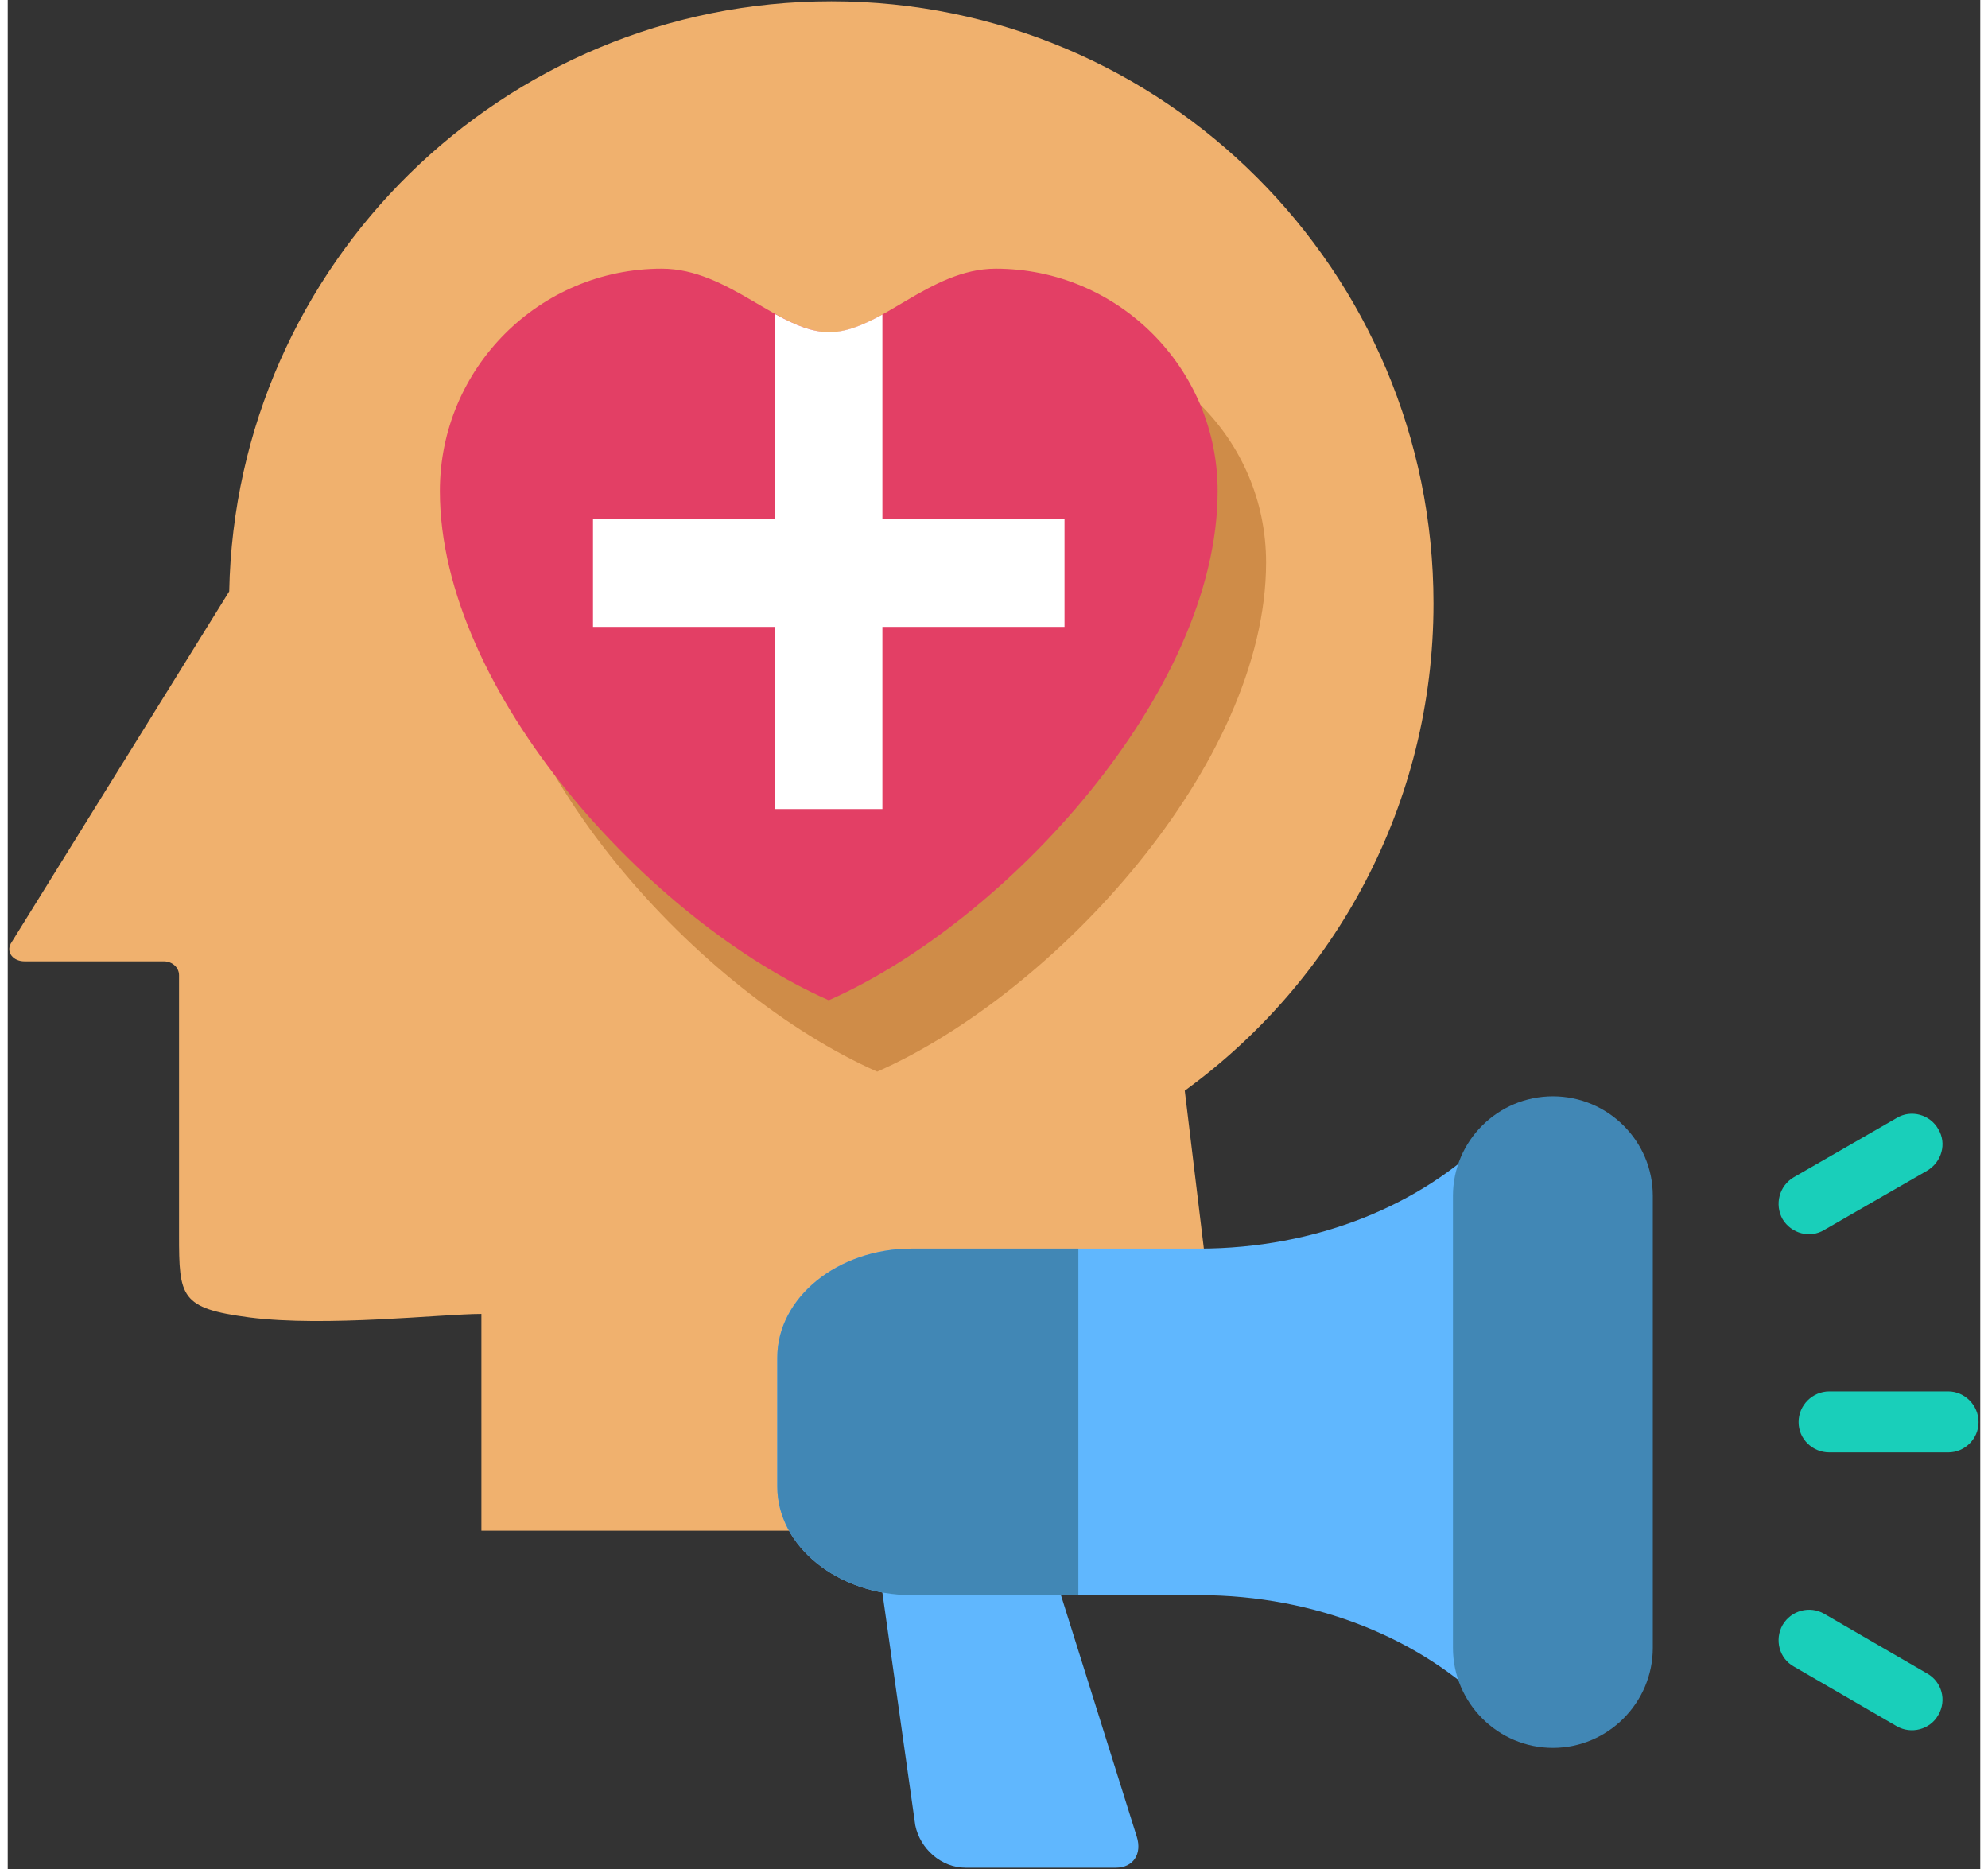 <svg version="1.2" xmlns="http://www.w3.org/2000/svg" viewBox="0 0 456 432" width="50" height="47">
	<rect x="0" y="0" width="456" height="432" fill="#333333" stroke="none"/>
	<title>Health Awareness</title>
	<style>
		.s0 { fill: #f0b16e } 
		.s1 { fill: #cf8c48 } 
		.s2 { fill: #e33f65 } 
		.s3 { fill: #ffffff } 
		.s4 { fill: #60b7fe } 
		.s5 { fill: #4187b5 } 
		.s6 { fill: #19cfba } 
	</style>
	<g>
		<path fill-rule="evenodd" class="s0" d="m109.5 303.7c-9.1 0-36 3.1-53.7 0.8-15.9-2.1-16.2-4.7-16.2-19.1v-60c0-1.8-1.6-3.2-3.5-3.2h-32.2c-2.6 0-4.3-2-3.2-4.1l50.5-81.4c1.5-75.6 63.3-136.4 139.2-136.4 76.9 0 139.2 62.3 139.2 139.2 0 46.3-22.7 87.3-57.5 112.6l12.3 101.7h-174.9z"/>
		<path fill-rule="evenodd" class="s1" d="m239.6 78.7c28.3 0 51.3 22.9 51.3 51.3 0 46.6-48.9 99.6-89.9 117.7-41-18.1-89.9-71.1-89.9-117.7 0-28.4 23-51.3 51.3-51.3 15.5 0 27.1 14.6 38.8 14.6 11.5 0 23.1-14.6 38.4-14.6z"/>
		<path fill-rule="evenodd" class="s2" d="m228.4 62.1c28.3 0 51.3 23 51.3 51.4 0 46.5-48.9 99.6-89.9 117.7-41-18.1-89.9-71.2-89.9-117.7 0-28.4 23-51.4 51.3-51.4 15.5 0 27.1 14.7 38.8 14.7 11.5 0 23.1-14.7 38.4-14.7z"/>
		<path fill-rule="evenodd" class="s3" d="m177.4 72.6c10 5.5 14.8 5.6 24.8 0.1v47.3h42.1v24.9h-42.1v42.1h-24.8v-42.1h-42.1v-24.9h42.1z"/>
		<path fill-rule="evenodd" class="s4" d="m232.2 332.8h-35l12.6 89.1c1.1 5.4 6 9.8 11.6 9.8h34.8c3.9 0 6.1-3.1 4.8-7.2z"/>
		<path fill-rule="evenodd" class="s4" d="m342.6 262.6v132.1c-15.8-15.8-40.1-26-67.2-26h-66.4c-17.1 0-31.1-11.3-31.1-25.1v-29.8c0-13.9 14-25.2 31.1-25.2h66.4c27.1 0 51.4-10.1 67.2-26z"/>
		<path fill-rule="evenodd" class="s5" d="m247.5 368.7h-38.5c-17.1 0-31.1-11.3-31.1-25.1v-29.8c0-13.9 14-25.2 31.1-25.2h38.5z"/>
		<path fill-rule="evenodd" class="s5" d="m357.2 253.4c12.7 0 23.1 10.3 23.1 23v104.5c0 12.7-10.4 23.1-23.1 23.1-12.7 0-23.1-10.4-23.1-23.1v-104.5c0-12.7 10.4-23 23.1-23z"/>
		<g>
			<path fill-rule="evenodd" class="s6" d="m421.1 335.7c-3.9 0-7.1-3.1-7.1-7 0-3.9 3.2-7.1 7.1-7.1h27.5c3.8 0 7 3.2 7 7.1 0 3.9-3.2 7-7 7z"/>
			<path fill-rule="evenodd" class="s6" d="m419.9 284.3c-3.3 2-7.6 0.8-9.6-2.5-1.9-3.4-0.8-7.7 2.6-9.7l23.8-13.7c3.3-2 7.7-0.8 9.6 2.6 2 3.3 0.8 7.6-2.6 9.6z"/>
			<path fill-rule="evenodd" class="s6" d="m412.9 385.2c-3.4-1.9-4.5-6.2-2.6-9.6 2-3.4 6.3-4.5 9.6-2.6l23.8 13.8c3.4 1.9 4.6 6.2 2.6 9.6-1.9 3.4-6.3 4.5-9.6 2.6z"/>
		</g>
	</g>
</svg>